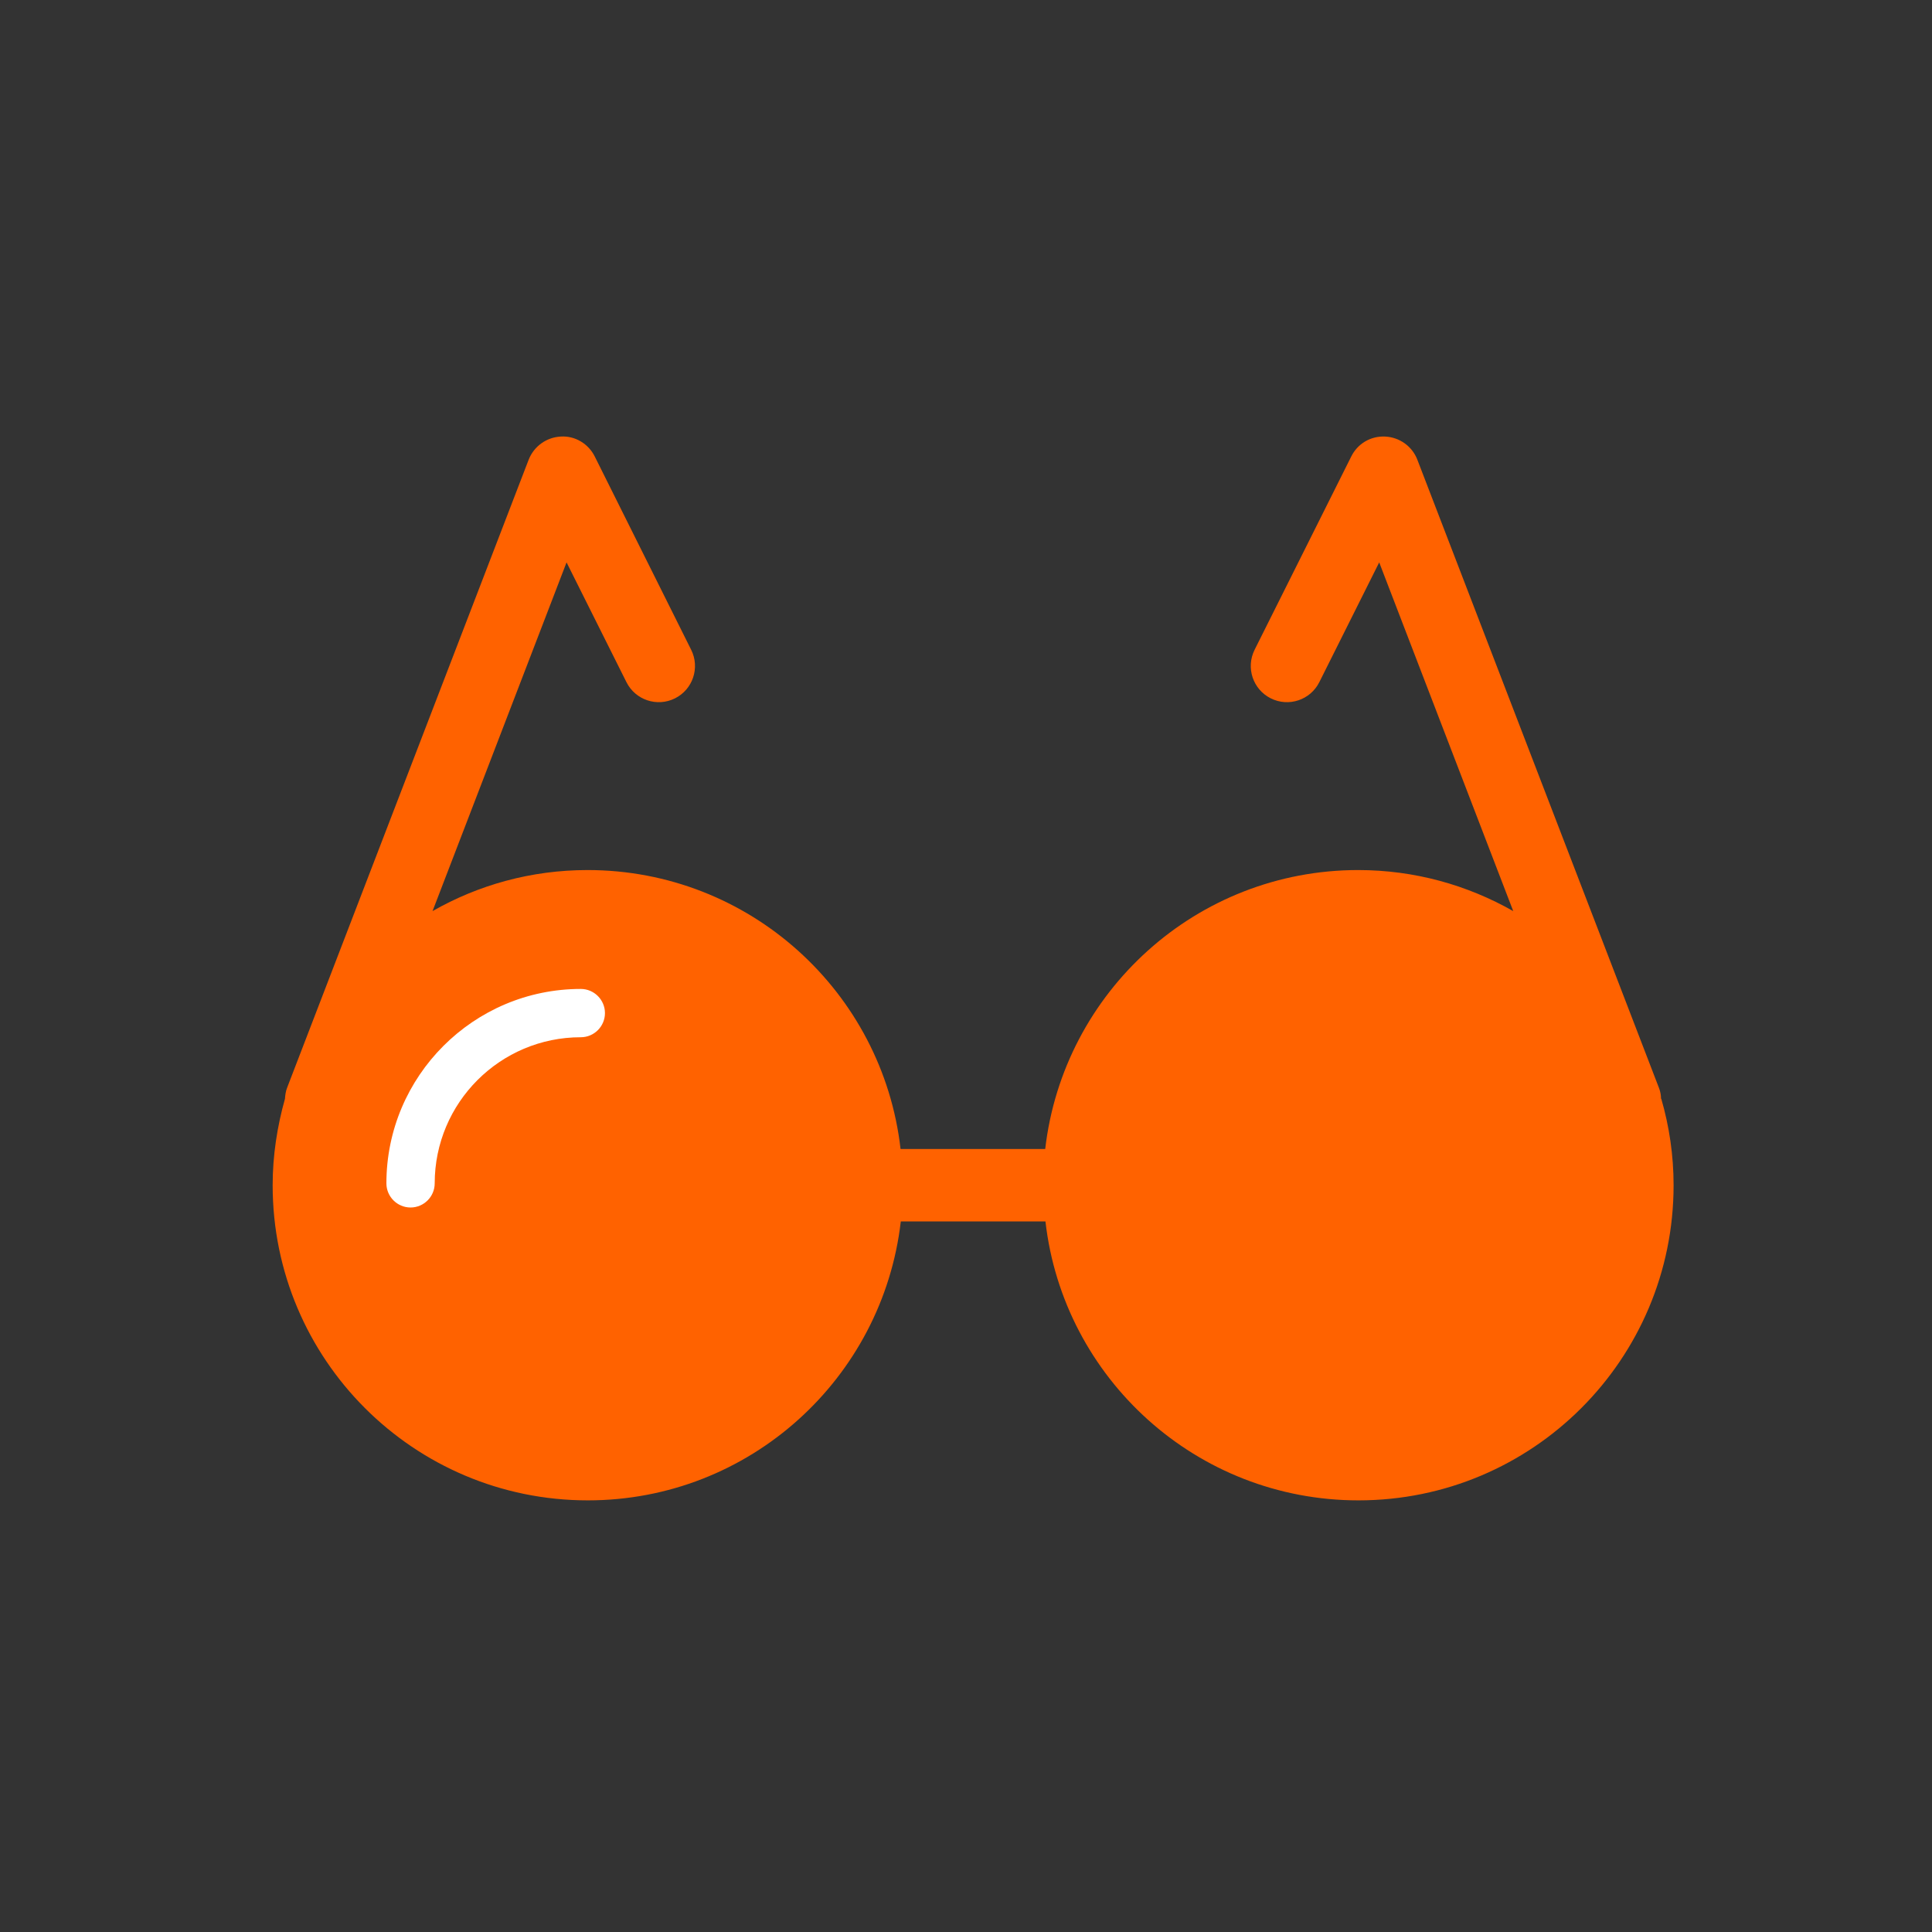 <svg width="80" height="80" viewBox="0 0 80 80" fill="none" xmlns="http://www.w3.org/2000/svg">
<rect x="0" y="0" width="80" height="80" fill="#333333" stroke="none"/>
<path d="M68.78 45.497C68.78 45.347 68.75 45.187 68.69 45.037L58.69 19.037C58.48 18.487 57.96 18.107 57.36 18.077C56.75 18.047 56.21 18.377 55.95 18.907L51.95 26.907C51.58 27.647 51.88 28.547 52.62 28.917C53.36 29.287 54.26 28.987 54.63 28.247L57.11 23.287L62.66 37.727C60.76 36.647 58.57 36.027 56.24 36.027C49.54 36.027 44.03 41.077 43.28 47.577H37.29C36.55 41.077 31.03 36.027 24.33 36.027C21.99 36.027 19.8 36.647 17.91 37.727L23.46 23.287L25.94 28.247C26.31 28.987 27.21 29.287 27.95 28.917C28.69 28.547 28.99 27.647 28.62 26.907L24.63 18.907C24.37 18.377 23.81 18.037 23.22 18.077C22.63 18.107 22.11 18.477 21.89 19.037L11.89 45.037C11.83 45.187 11.81 45.347 11.8 45.497C11.48 46.637 11.29 47.837 11.29 49.077C11.29 56.287 17.13 62.127 24.34 62.127C31.04 62.127 36.55 57.077 37.3 50.577H43.29C44.03 57.077 49.55 62.127 56.25 62.127C63.46 62.127 69.3 56.287 69.3 49.077C69.3 47.837 69.12 46.637 68.79 45.497H68.78Z" fill="#FF6200"/>
<path d="M24.05 40.95C19.61 40.95 16 44.56 16 49C16 49.55 16.45 50 17 50C17.55 50 18 49.55 18 49C18 45.66 20.71 42.95 24.05 42.95C24.6 42.95 25.05 42.5 25.05 41.95C25.05 41.4 24.6 40.95 24.05 40.95Z" fill="white"/>
</svg>
